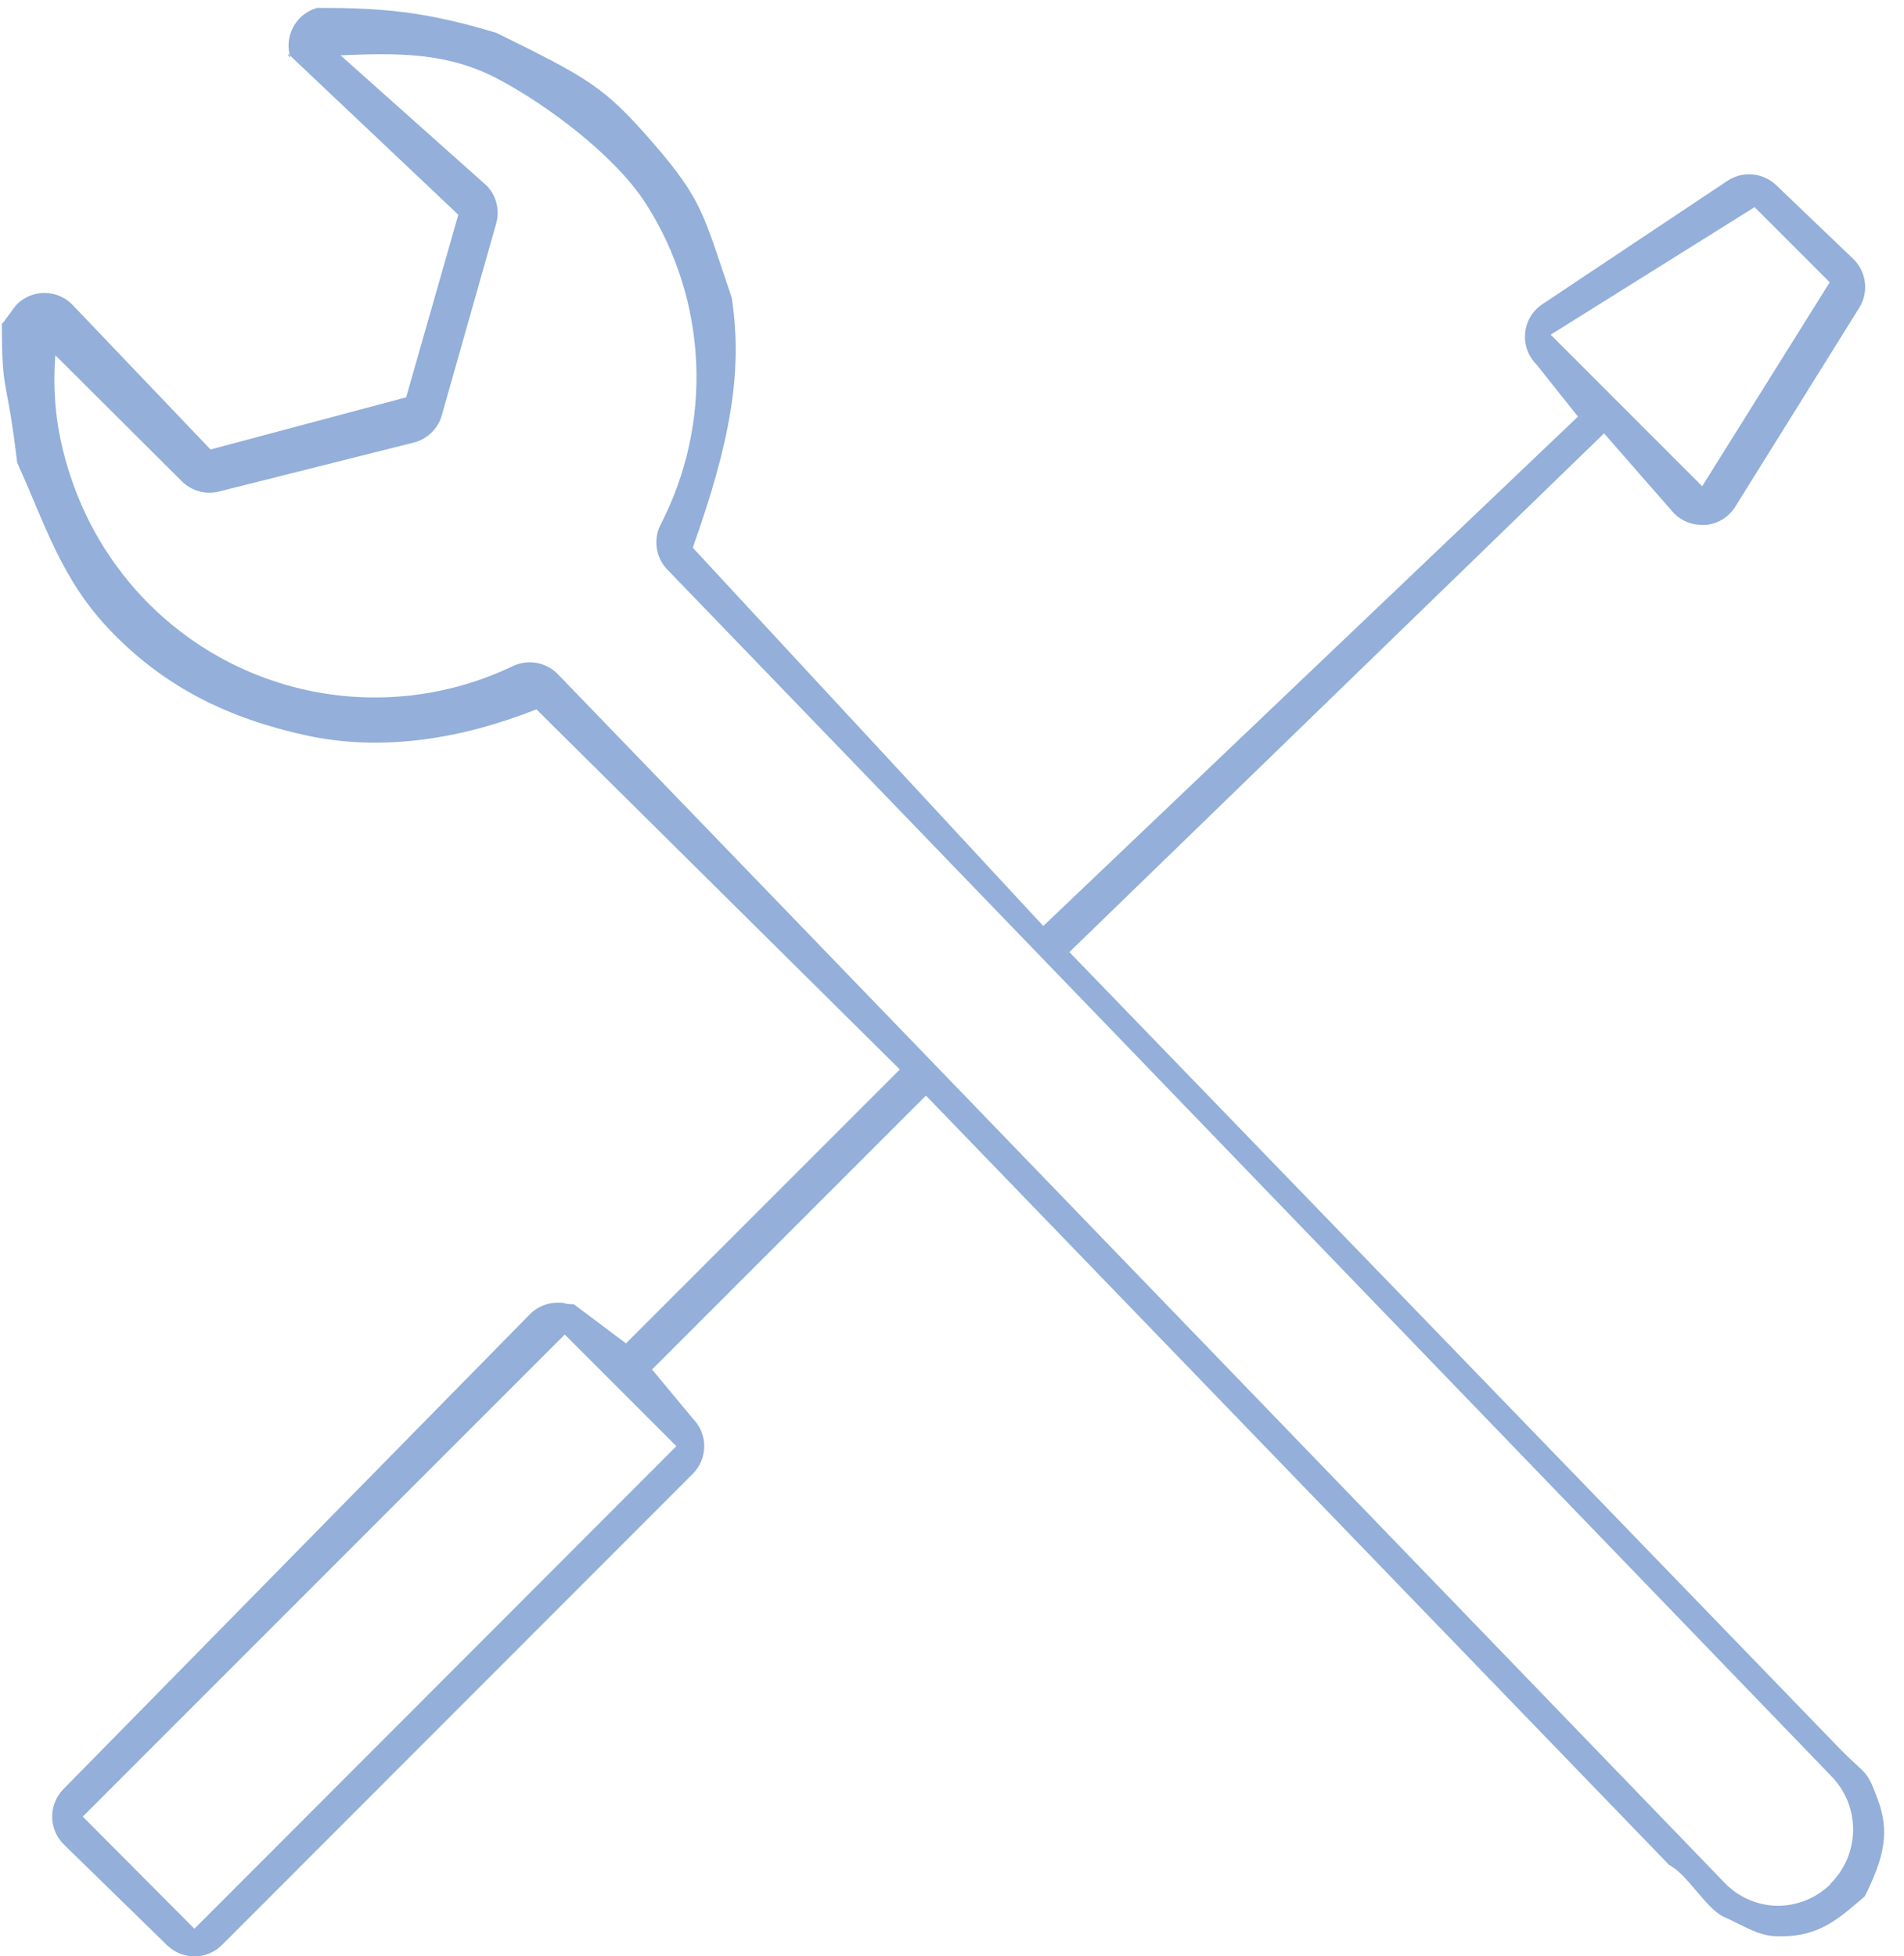<?xml version="1.0" encoding="UTF-8"?> <svg xmlns="http://www.w3.org/2000/svg" width="73" height="75" viewBox="0 0 73 75" fill="none"><path d="M70.5 67L41 36.5L61.5 16.613L64.183 19.681C64.325 19.823 64.493 19.935 64.679 20.011C64.864 20.086 65.063 20.124 65.263 20.121H65.433C65.658 20.095 65.873 20.018 66.064 19.897C66.254 19.776 66.415 19.613 66.533 19.421L71.285 11.797C71.466 11.506 71.542 11.162 71.5 10.821C71.458 10.481 71.301 10.165 71.055 9.927L68.123 7.121C67.883 6.881 67.568 6.729 67.23 6.691C66.892 6.652 66.551 6.73 66.263 6.911L59.173 11.637C58.982 11.756 58.82 11.917 58.7 12.107C58.579 12.298 58.503 12.513 58.477 12.737C58.452 12.96 58.476 13.187 58.55 13.4C58.624 13.613 58.745 13.807 58.904 13.967L60.5 15.971L40 35.5L26.561 20.997C27.991 16.971 28.489 14.272 28.055 11.411C26.973 8.232 26.948 7.688 25.055 5.5C23.162 3.312 22.555 3 19.039 1.263C16.27 0.422 14.609 0.302 12.166 0.302C11.915 0.371 11.686 0.504 11.502 0.688C11.318 0.873 11.185 1.102 11.117 1.353C11.048 1.604 11.046 1.869 11.111 2.121C10.93 1.934 11.176 2.374 11.111 2.121L17.572 8.232L15.572 15.232L8.072 17.232L2.781 11.688C2.6 11.501 2.373 11.364 2.123 11.291C1.873 11.219 1.609 11.212 1.356 11.273C1.102 11.333 0.869 11.459 0.679 11.637C0.489 11.815 0.072 12.495 0.072 12.391C0.072 15.232 0.25 14.281 0.658 17.732C1.742 20.121 2.342 22.213 4.25 24.194C6.347 26.371 8.796 27.552 11.75 28.194C14.704 28.835 17.756 28.306 20.567 27.194L34.5 41L24 51.5L22 50C21.556 50 21.781 49.939 21.384 49.939C20.986 49.939 20.605 50.096 20.323 50.377L2.439 68.581C2.158 68.863 2 69.244 2 69.641C2 70.039 2.158 70.42 2.439 70.701L6.393 74.561C6.675 74.842 7.056 75 7.453 75C7.851 75 8.232 74.842 8.513 74.561L26.561 56.501C26.842 56.22 27 55.839 27 55.441C27 55.044 26.842 54.663 26.561 54.381L25 52.5L35.5 42L64 71.5C64.719 71.868 65.413 73.191 66.123 73.5C66.834 73.809 67.398 74.223 68.173 74.233H68.273C69.806 74.236 70.555 73.5 71.5 72.694C72.254 71.174 72.449 70.22 72 69C71.551 67.78 71.59 68.119 70.5 67ZM67.273 7.941L70.153 10.821L65.263 18.641L59.453 12.831L67.273 7.941ZM7.453 73.941L3.173 69.641L21.653 51.161L23.793 53.301L25.933 55.441L7.453 73.941ZM70.173 72.241C69.625 72.774 68.888 73.069 68.123 73.061C67.367 73.044 66.647 72.728 66.123 72.181L21.384 25.841C21.163 25.616 20.878 25.466 20.567 25.412C20.256 25.358 19.937 25.403 19.653 25.541C17.333 26.65 14.722 27.001 12.192 26.543C9.661 26.085 7.339 24.843 5.553 22.991C4.339 21.731 3.405 20.227 2.814 18.579C2.223 16.931 1.987 15.367 2.123 13.621L6.953 18.431C7.137 18.622 7.369 18.76 7.623 18.832C7.878 18.904 8.147 18.907 8.403 18.841L15.844 16.971C16.094 16.912 16.325 16.788 16.515 16.613C16.704 16.438 16.845 16.217 16.924 15.971L19.023 8.571C19.095 8.319 19.1 8.053 19.037 7.798C18.974 7.544 18.845 7.31 18.663 7.121L13.055 2.121C15.216 2.027 17.119 2.002 19.039 3C20.959 3.998 23.598 5.982 24.763 7.806C25.928 9.629 26.593 11.727 26.691 13.889C26.79 16.05 26.318 18.2 25.323 20.121C25.188 20.392 25.137 20.697 25.178 20.997C25.219 21.297 25.35 21.577 25.553 21.801L70.233 68.111C70.767 68.666 71.06 69.409 71.049 70.179C71.038 70.948 70.723 71.683 70.173 72.221V72.241Z" fill="#93AFDA"></path></svg> 